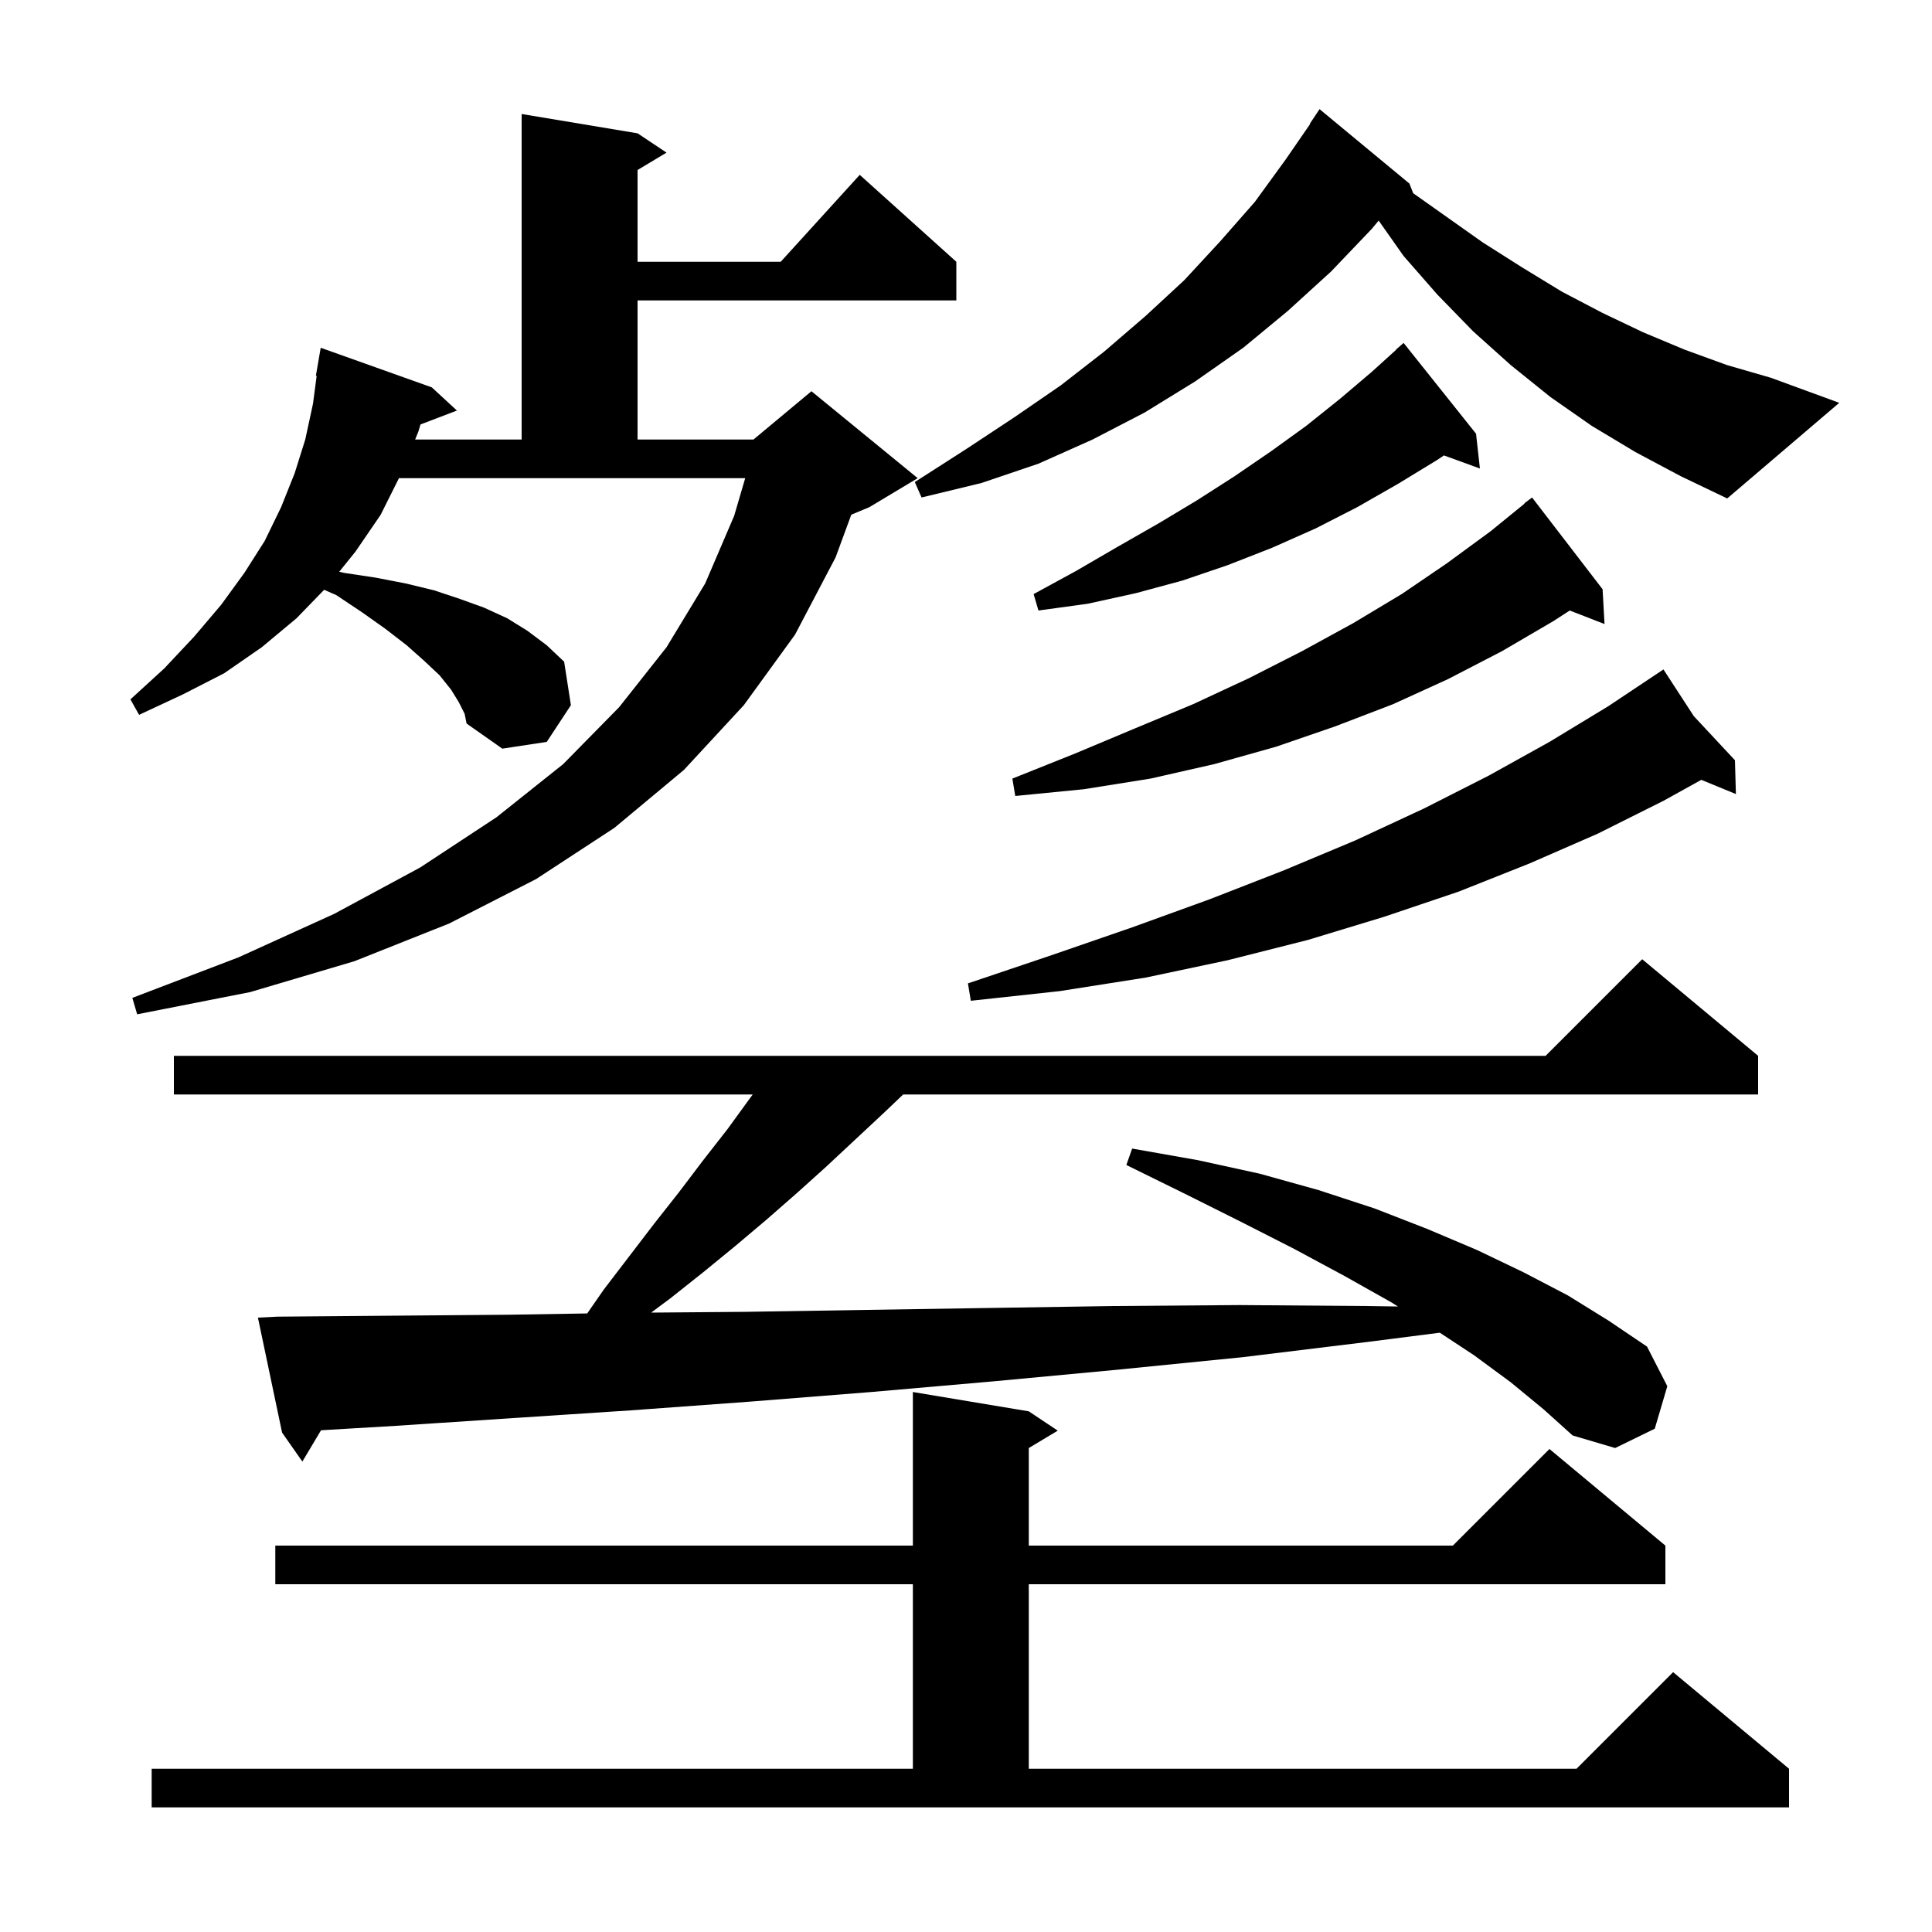 <svg xmlns="http://www.w3.org/2000/svg" xmlns:xlink="http://www.w3.org/1999/xlink" version="1.1" baseProfile="full" viewBox="0 0 200 200" width="200" height="200"><g fill="currentColor"><path d="M 15.7 183.1 L 94.5 183.1 L 94.5 164.0 L 28.5 164.0 L 28.5 160.0 L 94.5 160.0 L 94.5 144.1 L 106.5 146.1 L 109.5 148.1 L 106.5 149.9 L 106.5 160.0 L 150.4 160.0 L 160.4 150.0 L 172.4 160.0 L 172.4 164.0 L 106.5 164.0 L 106.5 183.1 L 163.2 183.1 L 173.2 173.1 L 185.2 183.1 L 185.2 187.1 L 15.7 187.1 Z M 156.4 143.1 L 152.6 140.3 L 149.048 137.961 L 141.7 138.9 L 128.6 140.5 L 115.6 141.8 L 102.8 143.0 L 90.2 144.1 L 77.6 145.1 L 65.3 146.0 L 53.1 146.8 L 41.0 147.6 L 33.233 148.061 L 31.3 151.3 L 29.2 148.3 L 26.7 136.4 L 28.7 136.3 L 40.6 136.2 L 52.7 136.1 L 60.787 135.967 L 62.5 133.5 L 67.7 126.7 L 70.3 123.4 L 72.8 120.1 L 75.3 116.9 L 77.7 113.6 L 77.922 113.3 L 18.0 113.3 L 18.0 109.3 L 160.0 109.3 L 170.0 99.3 L 182.0 109.3 L 182.0 113.3 L 93.497 113.3 L 91.5 115.2 L 85.5 120.8 L 82.5 123.5 L 79.3 126.3 L 76.1 129.0 L 72.8 131.7 L 69.4 134.4 L 67.408 135.88 L 77.2 135.8 L 89.7 135.6 L 102.4 135.4 L 115.3 135.2 L 128.3 135.1 L 141.5 135.2 L 144.72 135.248 L 144.0 134.8 L 139.2 132.1 L 134.0 129.3 L 128.5 126.5 L 122.7 123.6 L 116.6 120.6 L 117.2 118.9 L 124.0 120.1 L 130.4 121.5 L 136.5 123.2 L 142.3 125.1 L 147.7 127.2 L 152.9 129.4 L 157.7 131.7 L 162.3 134.1 L 166.5 136.7 L 170.5 139.4 L 172.6 143.5 L 171.3 147.9 L 167.2 149.9 L 162.8 148.6 L 159.8 145.9 Z M 47.5 72.7 L 46.7 71.4 L 45.5 69.9 L 43.9 68.4 L 42.1 66.8 L 39.9 65.1 L 37.5 63.4 L 34.8 61.6 L 33.555 61.055 L 30.7 64.0 L 27.1 67.0 L 23.2 69.7 L 18.9 71.9 L 14.4 74.0 L 13.5 72.4 L 17.0 69.2 L 20.1 65.9 L 22.9 62.6 L 25.3 59.3 L 27.4 56.0 L 29.1 52.5 L 30.5 49.0 L 31.6 45.5 L 32.4 41.8 L 32.781 38.908 L 32.7 38.9 L 33.2 36.0 L 44.7 40.1 L 47.3 42.5 L 43.532 43.939 L 43.3 44.7 L 42.973 45.5 L 54.0 45.5 L 54.0 11.8 L 66.0 13.8 L 69.0 15.8 L 66.0 17.6 L 66.0 27.1 L 80.818 27.1 L 89.0 18.1 L 99.0 27.1 L 99.0 31.1 L 66.0 31.1 L 66.0 45.5 L 78.0 45.5 L 84.0 40.5 L 95.0 49.5 L 90.0 52.5 L 88.125 53.281 L 86.5 57.7 L 82.3 65.7 L 77.0 73.0 L 70.8 79.7 L 63.6 85.7 L 55.5 91.0 L 46.5 95.6 L 36.7 99.5 L 25.9 102.7 L 14.2 105.0 L 13.7 103.3 L 24.7 99.1 L 34.6 94.6 L 43.5 89.8 L 51.4 84.6 L 58.3 79.1 L 64.1 73.2 L 69.0 67.0 L 73.0 60.4 L 76.0 53.4 L 77.144 49.5 L 41.3 49.5 L 39.4 53.3 L 36.8 57.1 L 35.119 59.187 L 35.6 59.3 L 38.9 59.8 L 42.0 60.4 L 44.9 61.1 L 47.6 62.0 L 50.1 62.9 L 52.5 64.0 L 54.6 65.3 L 56.6 66.8 L 58.4 68.5 L 59.1 73.0 L 56.6 76.8 L 52.0 77.5 L 48.3 74.9 L 48.1 73.9 Z M 175.343 74.135 L 179.6 78.7 L 179.7 82.2 L 176.119 80.729 L 172.2 82.9 L 165.4 86.3 L 158.3 89.4 L 151.0 92.3 L 143.3 94.9 L 135.4 97.3 L 127.1 99.4 L 118.6 101.2 L 109.7 102.6 L 100.5 103.6 L 100.2 101.8 L 108.8 98.9 L 117.2 96.0 L 125.2 93.1 L 132.9 90.1 L 140.3 87.0 L 147.4 83.7 L 154.1 80.3 L 160.4 76.8 L 166.5 73.1 L 171.351 69.866 L 171.3 69.8 L 171.358 69.862 L 172.2 69.3 Z M 165.9 61.0 L 166.1 64.6 L 162.5 63.2 L 160.8 64.3 L 155.5 67.4 L 149.9 70.3 L 144.2 72.9 L 138.2 75.2 L 132.1 77.3 L 125.7 79.1 L 119.1 80.6 L 112.2 81.7 L 105.1 82.4 L 104.8 80.6 L 111.3 78.0 L 117.5 75.4 L 123.5 72.9 L 129.3 70.2 L 134.8 67.4 L 140.1 64.5 L 145.1 61.5 L 149.8 58.3 L 154.3 55.0 L 157.827 52.129 L 157.8 52.1 L 158.6 51.5 Z M 152.8 44.9 L 153.2 48.5 L 149.474 47.145 L 148.8 47.6 L 144.7 50.1 L 140.5 52.5 L 136.2 54.7 L 131.7 56.7 L 127.1 58.5 L 122.4 60.1 L 117.6 61.4 L 112.6 62.5 L 107.5 63.2 L 107.0 61.5 L 111.4 59.1 L 115.7 56.6 L 119.9 54.2 L 123.9 51.8 L 127.8 49.3 L 131.6 46.7 L 135.2 44.1 L 138.7 41.3 L 142.0 38.5 L 144.518 36.218 L 144.5 36.2 L 145.3 35.5 Z M 169.3 46.8 L 164.8 44.1 L 160.5 41.1 L 156.4 37.8 L 152.5 34.3 L 148.8 30.5 L 145.3 26.5 L 142.718 22.835 L 142.0 23.7 L 137.8 28.1 L 133.3 32.2 L 128.7 36.0 L 123.7 39.5 L 118.5 42.7 L 113.1 45.5 L 107.5 48.0 L 101.6 50.0 L 95.4 51.5 L 94.7 49.9 L 100.0 46.5 L 105.0 43.2 L 109.8 39.9 L 114.3 36.4 L 118.6 32.7 L 122.6 29.0 L 126.3 25.0 L 129.9 20.9 L 133.1 16.5 L 135.635 12.821 L 135.6 12.8 L 136.6 11.3 L 145.9 19.0 L 146.296 20.004 L 153.5 25.1 L 157.6 27.7 L 161.7 30.2 L 165.9 32.4 L 170.1 34.4 L 174.4 36.2 L 178.8 37.8 L 183.3 39.1 L 190.4 41.7 L 178.8 51.6 L 174.0 49.3 Z "/></g></svg>